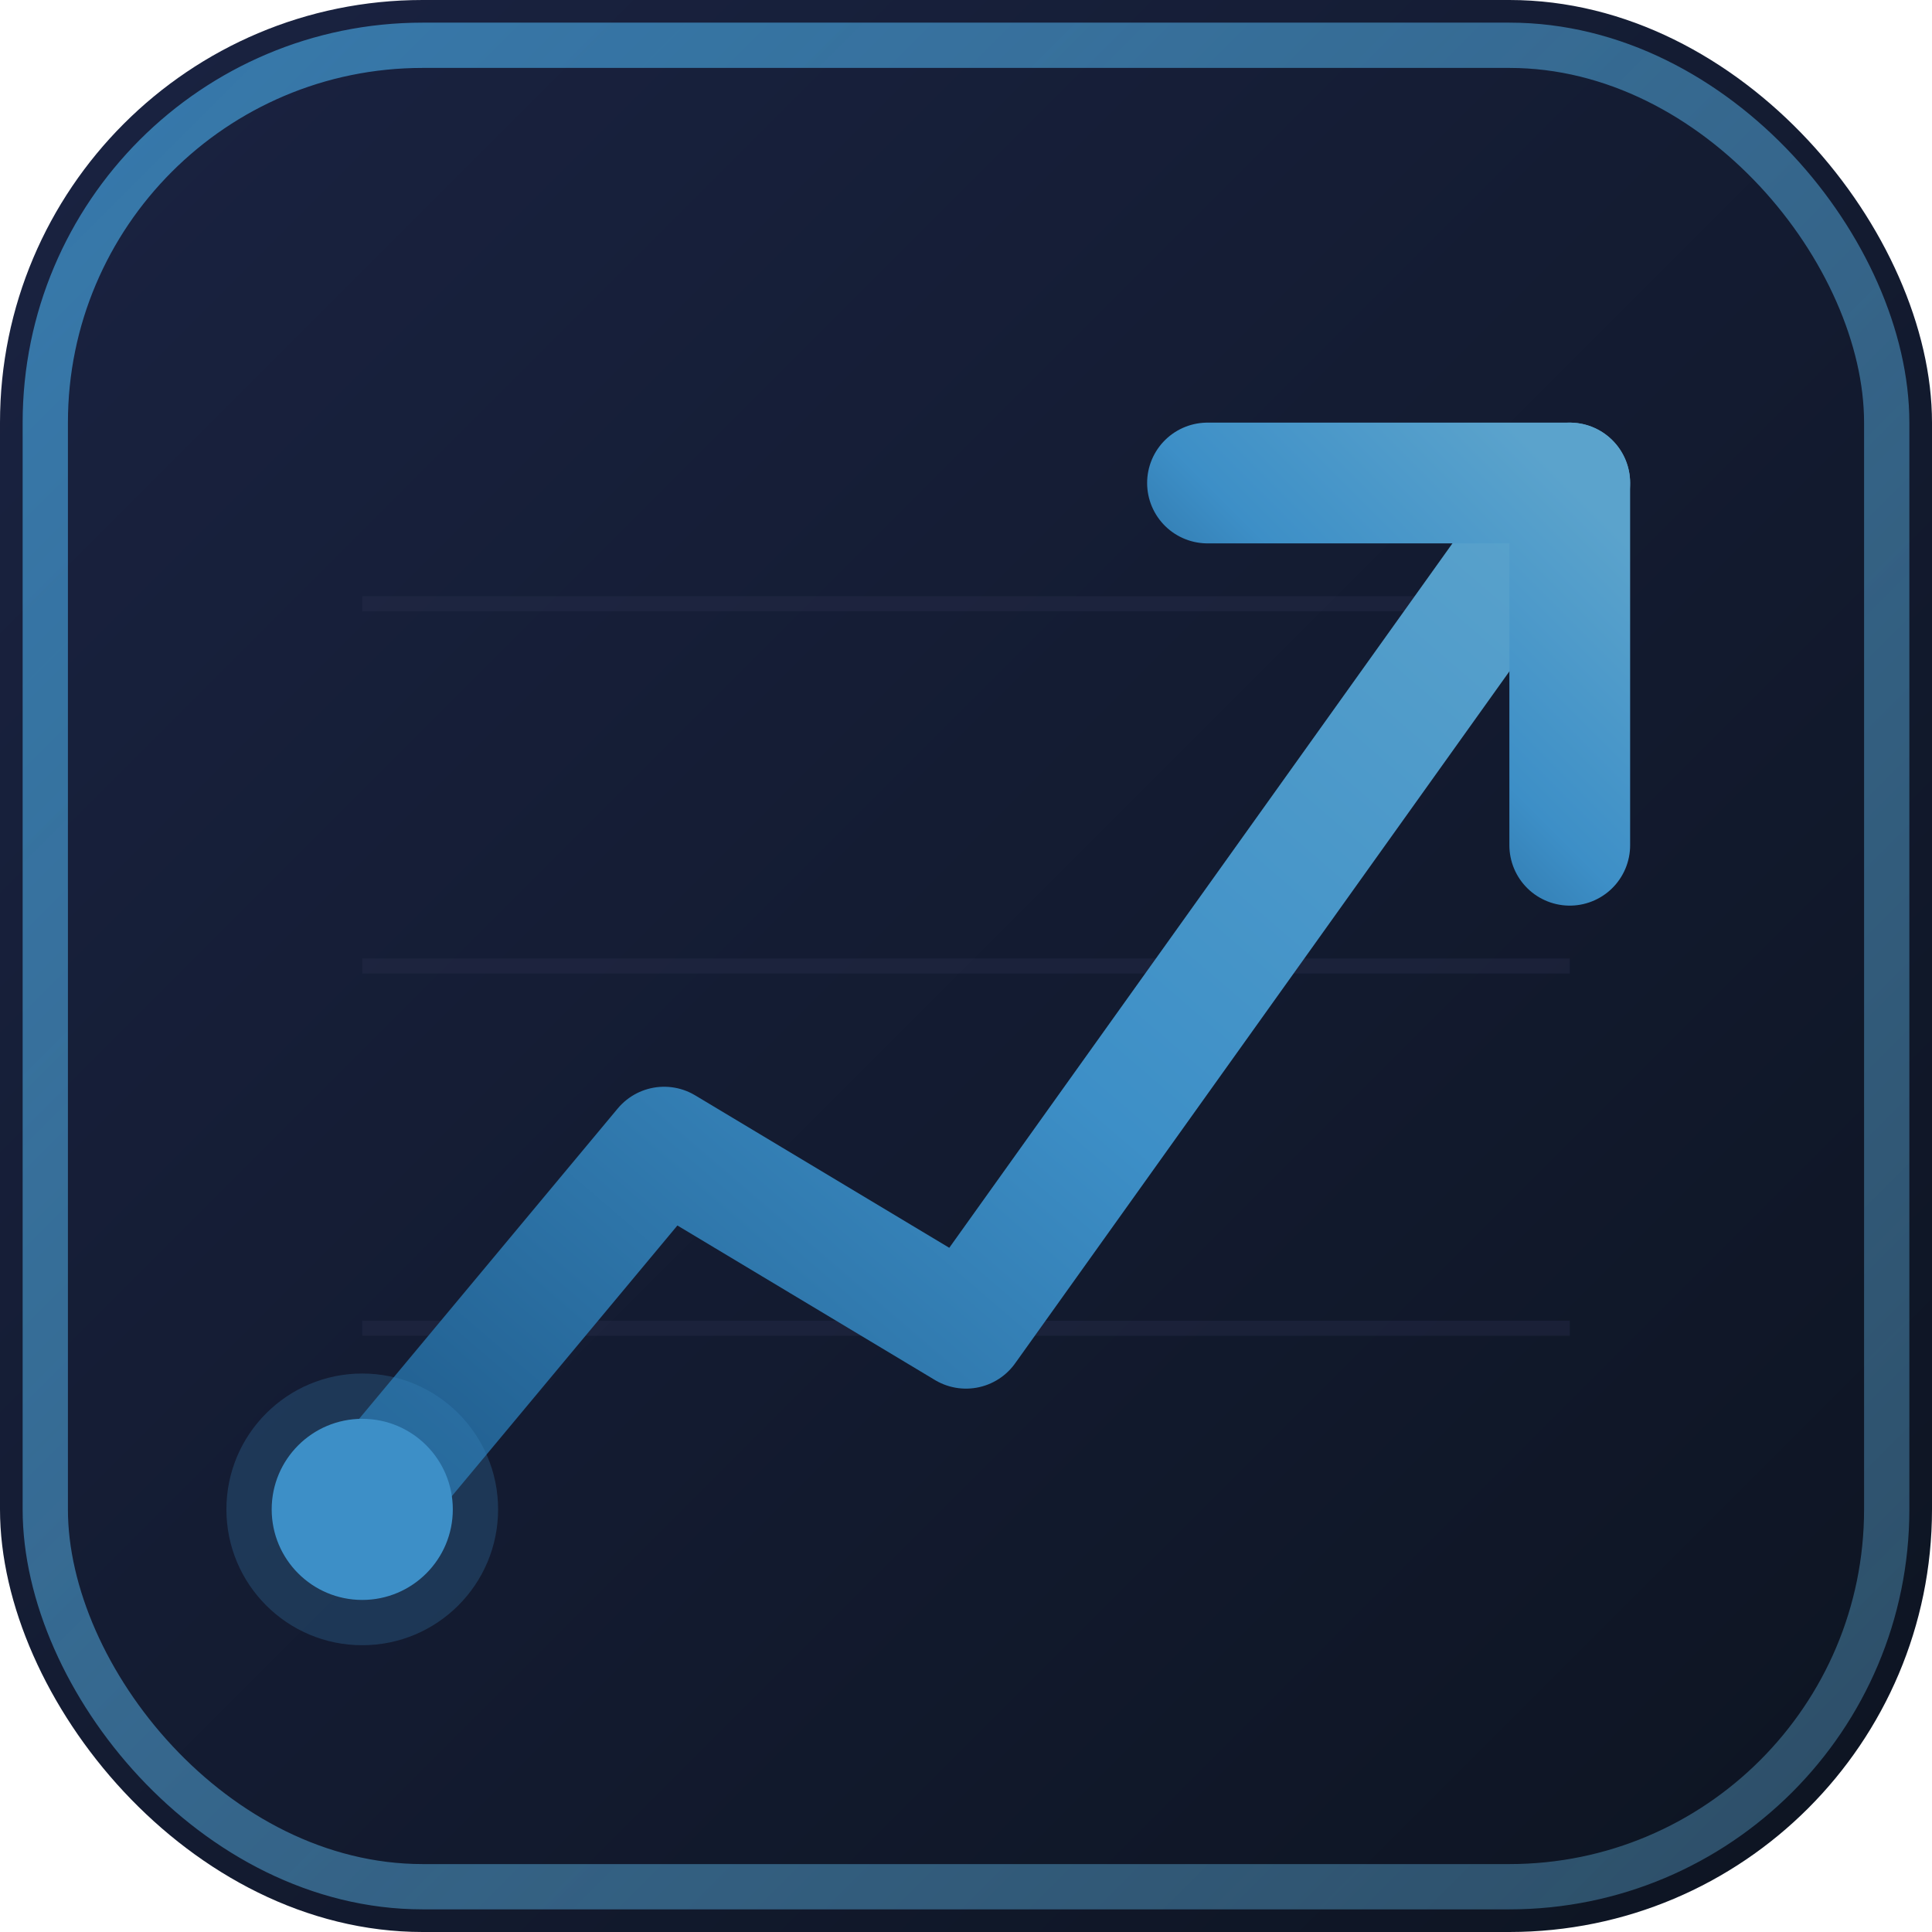 <svg xmlns="http://www.w3.org/2000/svg" viewBox="0 0 64 64">
  <defs>
    <!-- Main gradient - ExpertOption primary blue -->
    <linearGradient id="mainGrad" x1="0%" y1="100%" x2="100%" y2="0%">
      <stop offset="0%" stop-color="#1E5A8A"/>
      <stop offset="50%" stop-color="#3D8FC7"/>
      <stop offset="100%" stop-color="#5BA3CC"/>
    </linearGradient>
    
    <!-- Glow gradient for border -->
    <linearGradient id="glowGrad" x1="0%" y1="0%" x2="100%" y2="100%">
      <stop offset="0%" stop-color="#3D8FC7" stop-opacity="0.8"/>
      <stop offset="100%" stop-color="#5BA3CC" stop-opacity="0.4"/>
    </linearGradient>
    
    <!-- Background gradient - ExpertOption navy -->
    <linearGradient id="bgGrad" x1="0%" y1="0%" x2="100%" y2="100%">
      <stop offset="0%" stop-color="#1A2342"/>
      <stop offset="100%" stop-color="#0D1421"/>
    </linearGradient>
    
    <!-- Glow filter -->
    <filter id="glow" x="-50%" y="-50%" width="200%" height="200%">
      <feGaussianBlur stdDeviation="1.5" result="coloredBlur"/>
      <feMerge>
        <feMergeNode in="coloredBlur"/>
        <feMergeNode in="SourceGraphic"/>
      </feMerge>
    </filter>
    
    <!-- Soft shadow -->
    <filter id="shadow" x="-20%" y="-20%" width="140%" height="140%">
      <feDropShadow dx="0" dy="1" stdDeviation="1.5" flood-color="#3D8FC7" flood-opacity="0.3"/>
    </filter>
  </defs>
  
  <!-- Background with rounded corners -->
  <rect x="0" y="0" width="64" height="64" rx="14" fill="url(#bgGrad)"/>
  
  <!-- Subtle border glow -->
  <rect x="1.5" y="1.5" width="61" height="61" rx="12.5" fill="none" stroke="url(#glowGrad)" stroke-width="1.5"/>
  
  <!-- Grid lines (subtle) -->
  <g stroke="#272E4A" stroke-width="0.5" opacity="0.4">
    <line x1="12" y1="20" x2="52" y2="20"/>
    <line x1="12" y1="32" x2="52" y2="32"/>
    <line x1="12" y1="44" x2="52" y2="44"/>
  </g>
  
  <!-- Main chart line with glow -->
  <path d="M12 50 L22 38 L32 44 L52 16"
        stroke="url(#mainGrad)"
        stroke-width="4"
        stroke-linecap="round"
        stroke-linejoin="round"
        fill="none"
        filter="url(#glow)"/>
  
  <!-- Arrow head - L shape pointing up-right -->
  <path d="M40 16 L52 16 L52 28"
        stroke="url(#mainGrad)"
        stroke-width="4"
        stroke-linecap="round"
        stroke-linejoin="round"
        fill="none"
        filter="url(#glow)"/>
  
  <!-- Start point with subtle glow -->
  <circle cx="12" cy="50" r="4.5" fill="#3D8FC7" opacity="0.25"/>
  <circle cx="12" cy="50" r="3" fill="#3D8FC7" filter="url(#shadow)"/>
</svg>
